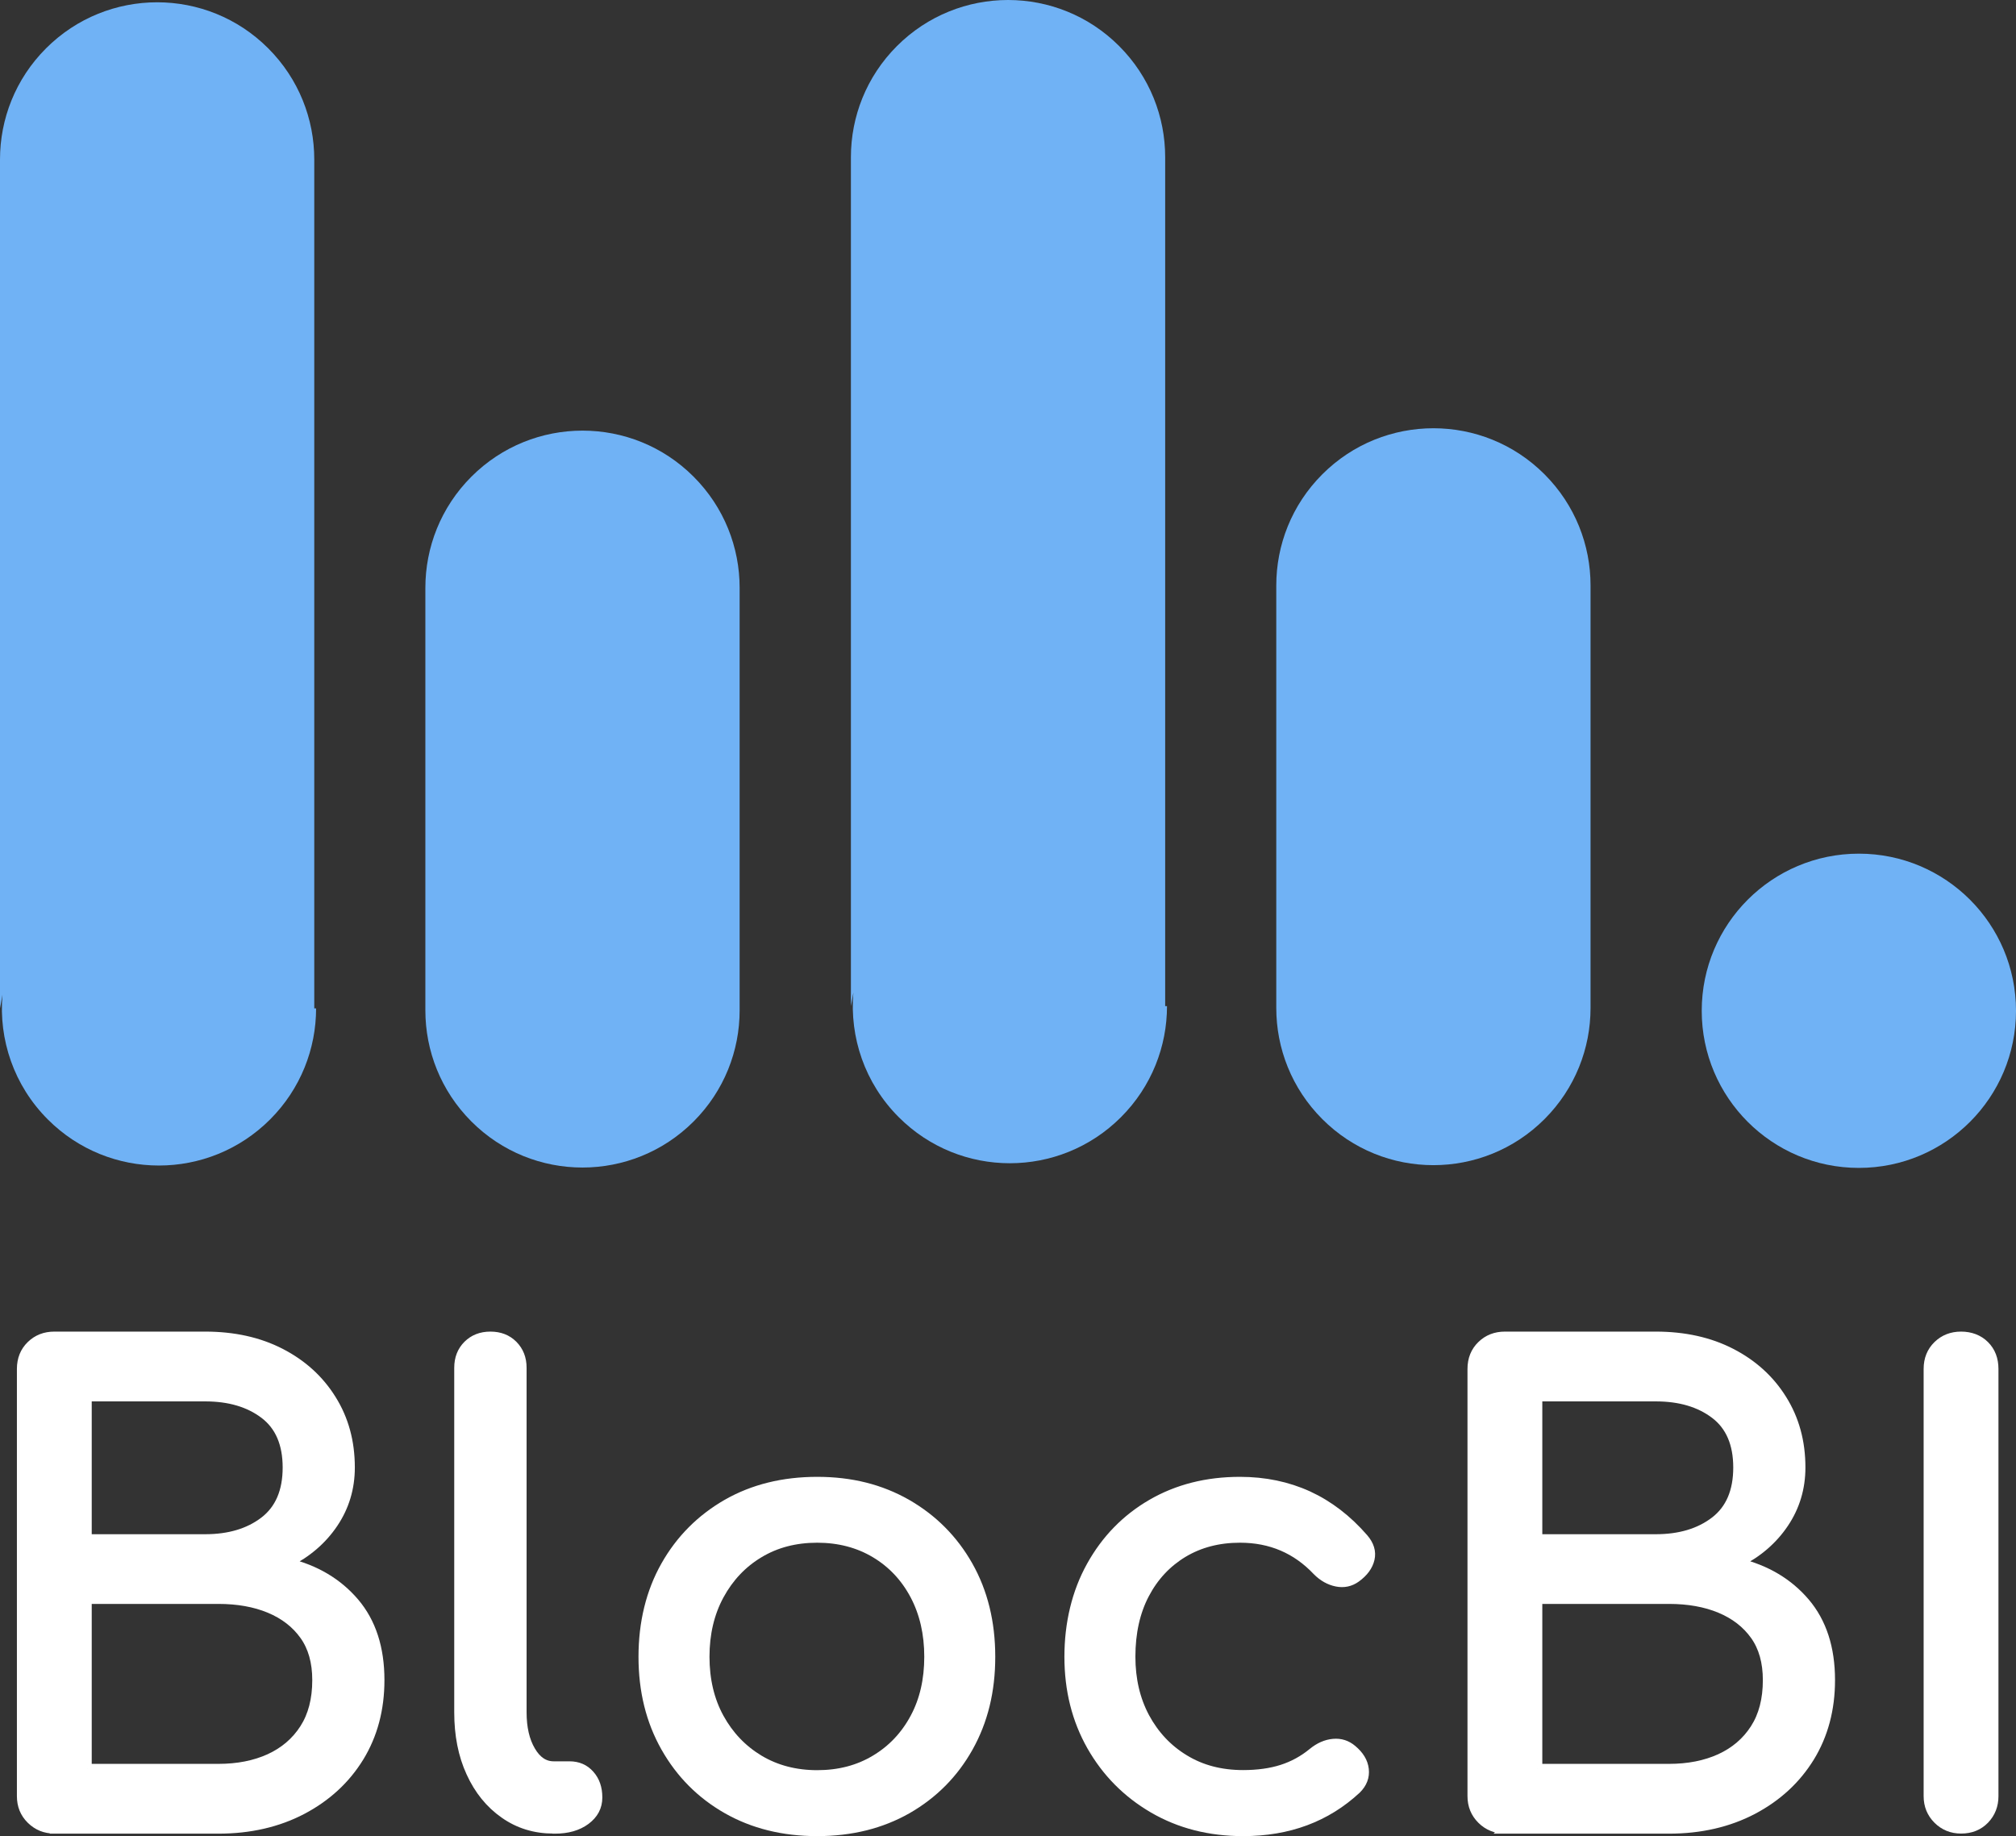 <?xml version="1.0" encoding="UTF-8"?>
<svg id="Layer_1" data-name="Layer 1" xmlns="http://www.w3.org/2000/svg" viewBox="0 0 220.67 201">
  <rect x="0" y="0" width="220.67" height="201" fill="#333333" stroke="none"/>
  <defs>
    <style>
      .cls-1 {
        fill: #70b2f5;
      }

      .cls-2 {
        fill: #fff;
        stroke: #fff;
        stroke-miterlimit: 10;
      }
    </style>
  </defs>
  <path class="cls-1" d="m0,110.39V17.45c0-4.4,1.68-8.8,5.04-12.16,6.72-6.72,17.61-6.72,24.32,0,3.36,3.36,5.04,7.76,5.04,12.16,0,0,0,92.94,0,92.94h.2c0,4.4-1.68,8.8-5.04,12.16-6.72,6.72-17.61,6.72-24.32,0-3.74-3.74-5.39-8.76-4.97-13.65"/>
  <path class="cls-1" d="m80.96,110.61c0,4.4-1.68,8.8-5.04,12.16-6.72,6.72-17.61,6.72-24.32,0-3.36-3.36-5.04-7.76-5.04-12.16,0,0,0-46.27,0-46.27,0-4.4,1.68-8.8,5.04-12.16,6.72-6.72,17.61-6.72,24.32,0,3.36,3.36,5.04,7.76,5.04,12.16,0,0,0,46.27,0,46.27Z"/>
  <circle class="cls-1" cx="203.47" cy="110.65" r="17.2"/>
  <path class="cls-1" d="m93.14,110.14V17.2c0-4.4,1.68-8.8,5.04-12.16,6.72-6.72,17.61-6.72,24.32,0,3.36,3.36,5.04,7.76,5.04,12.16,0,0,0,92.94,0,92.94h.2c0,4.4-1.68,8.8-5.04,12.16-6.72,6.72-17.61,6.72-24.32,0-3.74-3.74-5.39-8.76-4.97-13.65"/>
  <path class="cls-1" d="m174.1,110.35c0,4.4-1.68,8.8-5.04,12.16-6.72,6.72-17.61,6.72-24.32,0-3.36-3.36-5.04-7.76-5.04-12.16,0,0,0-46.27,0-46.27,0-4.4,1.68-8.8,5.04-12.16,6.72-6.72,17.61-6.72,24.32,0,3.36,3.36,5.04,7.76,5.04,12.16,0,0,0,46.27,0,46.27Z"/>
  <g>
    <path class="cls-2" d="m5.95,200.22c-1.01,0-1.86-.35-2.56-1.04s-1.04-1.54-1.04-2.56v-46.76c0-1.06.35-1.92,1.04-2.59.69-.67,1.54-1,2.56-1h16.51c3.13,0,5.88.61,8.25,1.83,2.37,1.22,4.24,2.91,5.59,5.08,1.36,2.17,2.04,4.65,2.04,7.46,0,2.26-.61,4.29-1.83,6.11-1.22,1.82-2.89,3.26-5.01,4.32,3.04.74,5.48,2.19,7.32,4.35,1.84,2.17,2.76,5,2.76,8.5,0,3.18-.75,5.99-2.24,8.43-1.5,2.44-3.58,4.36-6.25,5.77-2.67,1.4-5.73,2.11-9.19,2.11H5.95Zm3.59-31.77h12.92c2.62,0,4.78-.64,6.46-1.93,1.68-1.29,2.52-3.25,2.52-5.87s-.84-4.57-2.52-5.84c-1.68-1.27-3.83-1.9-6.46-1.9h-12.92v15.54Zm0,25.14h14.37c2.12,0,3.98-.37,5.59-1.1,1.61-.74,2.88-1.82,3.8-3.25.92-1.43,1.38-3.2,1.38-5.32,0-1.98-.46-3.61-1.38-4.9-.92-1.29-2.19-2.27-3.8-2.94-1.61-.67-3.48-1-5.59-1h-14.37v18.51Z"/>
    <path class="cls-2" d="m60.58,200.22c-2.03,0-3.82-.55-5.39-1.66-1.57-1.1-2.79-2.61-3.66-4.52-.88-1.91-1.31-4.11-1.31-6.6v-37.71c0-1.01.32-1.84.97-2.49.64-.64,1.47-.97,2.49-.97s1.84.32,2.49.97c.64.65.97,1.47.97,2.49v37.71c0,1.7.32,3.11.97,4.21.64,1.1,1.47,1.66,2.49,1.66h1.73c.92,0,1.67.32,2.24.97.58.65.86,1.47.86,2.49s-.44,1.84-1.31,2.49c-.88.65-2,.97-3.38.97h-.14Z"/>
    <path class="cls-2" d="m89.45,200.5c-3.73,0-7.02-.82-9.88-2.45-2.86-1.63-5.1-3.89-6.73-6.77-1.63-2.88-2.45-6.18-2.45-9.91s.82-7.1,2.45-9.98c1.63-2.88,3.88-5.13,6.73-6.77,2.85-1.63,6.15-2.45,9.88-2.45s6.95.82,9.81,2.45c2.85,1.64,5.1,3.89,6.73,6.77,1.63,2.88,2.45,6.21,2.45,9.98s-.81,7.03-2.42,9.91c-1.61,2.88-3.85,5.13-6.7,6.77-2.86,1.63-6.15,2.45-9.88,2.45Zm0-6.22c2.39,0,4.51-.55,6.35-1.66,1.84-1.1,3.28-2.62,4.32-4.56,1.04-1.93,1.55-4.17,1.55-6.7s-.52-4.78-1.55-6.73c-1.04-1.96-2.48-3.49-4.32-4.59-1.84-1.1-3.96-1.66-6.35-1.66s-4.51.55-6.35,1.66c-1.84,1.1-3.29,2.64-4.35,4.59-1.06,1.96-1.59,4.2-1.59,6.73s.53,4.77,1.59,6.7c1.06,1.93,2.51,3.45,4.35,4.56,1.84,1.1,3.96,1.66,6.35,1.66Z"/>
    <path class="cls-2" d="m136.07,200.5c-3.68,0-6.96-.84-9.84-2.52-2.88-1.68-5.13-3.96-6.77-6.84-1.63-2.88-2.45-6.13-2.45-9.77s.8-7.04,2.42-9.95c1.61-2.9,3.82-5.17,6.63-6.8,2.81-1.63,6.03-2.45,9.67-2.45,2.72,0,5.2.52,7.46,1.55,2.26,1.04,4.28,2.59,6.08,4.66.64.74.87,1.5.69,2.28-.18.78-.69,1.47-1.52,2.07-.64.46-1.36.61-2.14.45-.78-.16-1.5-.56-2.14-1.21-2.26-2.39-5.06-3.59-8.43-3.59-2.35,0-4.42.54-6.22,1.62-1.79,1.08-3.2,2.59-4.21,4.52-1.01,1.93-1.52,4.21-1.52,6.84,0,2.49.52,4.7,1.55,6.63,1.04,1.93,2.47,3.47,4.32,4.59,1.84,1.13,3.98,1.69,6.42,1.69,1.61,0,3.03-.2,4.25-.59,1.22-.39,2.34-1,3.35-1.83.73-.6,1.49-.93,2.28-1,.78-.07,1.47.15,2.07.66.78.65,1.22,1.37,1.31,2.18.09.81-.18,1.53-.83,2.18-3.32,3.09-7.46,4.63-12.43,4.63Z"/>
    <path class="cls-2" d="m164.73,200.22c-1.01,0-1.87-.35-2.56-1.04-.69-.69-1.04-1.54-1.04-2.56v-46.76c0-1.06.35-1.92,1.04-2.59.69-.67,1.54-1,2.56-1h16.51c3.13,0,5.88.61,8.25,1.83,2.37,1.22,4.24,2.91,5.59,5.08,1.36,2.17,2.04,4.65,2.04,7.46,0,2.26-.61,4.29-1.83,6.11-1.22,1.82-2.89,3.26-5.01,4.32,3.04.74,5.48,2.19,7.32,4.35,1.84,2.17,2.76,5,2.76,8.5,0,3.18-.75,5.99-2.24,8.43-1.5,2.44-3.58,4.36-6.25,5.77-2.67,1.4-5.73,2.11-9.19,2.11h-17.96Zm3.59-31.77h12.92c2.62,0,4.78-.64,6.46-1.93,1.68-1.29,2.52-3.25,2.52-5.87s-.84-4.57-2.52-5.84c-1.68-1.27-3.83-1.9-6.46-1.9h-12.92v15.54Zm0,25.14h14.37c2.12,0,3.98-.37,5.59-1.1,1.61-.74,2.88-1.82,3.8-3.25.92-1.43,1.38-3.2,1.38-5.32,0-1.98-.46-3.61-1.38-4.9-.92-1.29-2.19-2.27-3.8-2.94-1.61-.67-3.48-1-5.59-1h-14.37v18.51Z"/>
    <path class="cls-2" d="m214.66,200.22c-1.01,0-1.87-.35-2.56-1.04-.69-.69-1.04-1.54-1.04-2.56v-46.76c0-1.06.35-1.92,1.04-2.59.69-.67,1.54-1,2.56-1s1.92.33,2.59,1c.67.67,1,1.53,1,2.59v46.76c0,1.01-.33,1.86-1,2.56-.67.69-1.53,1.04-2.59,1.04Z"/>
  </g>
</svg>